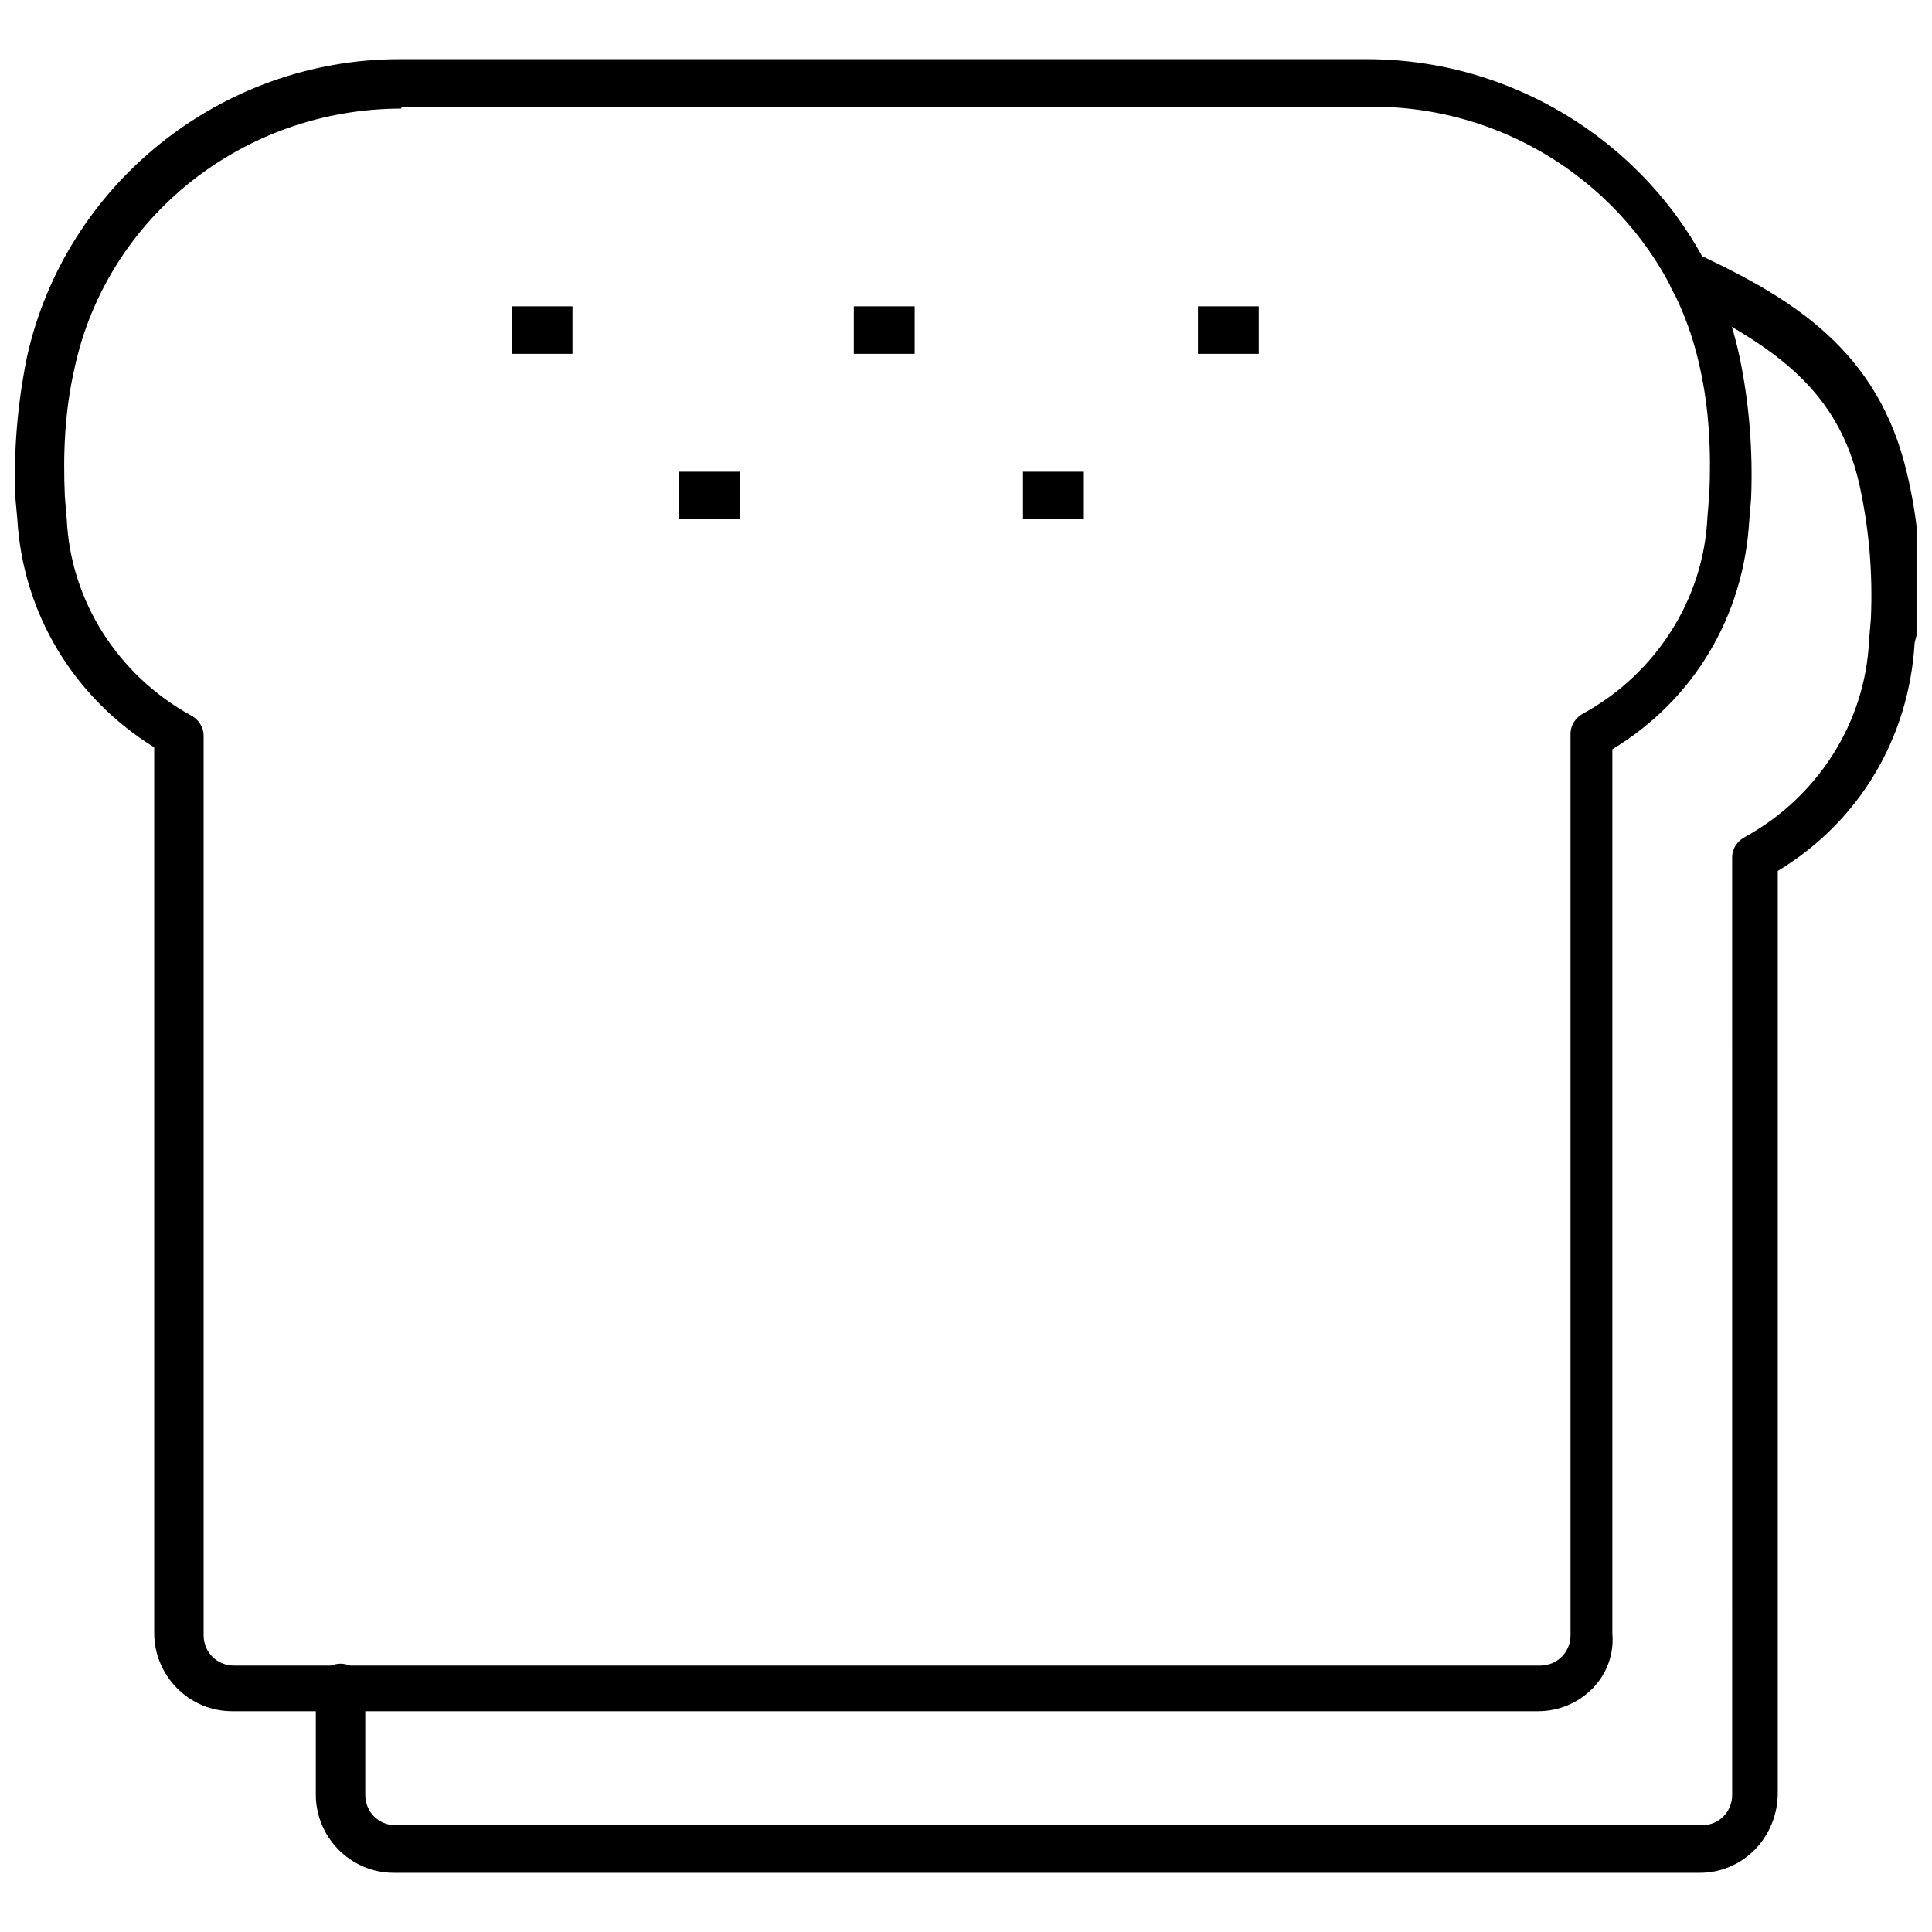 <?xml version="1.0" encoding="UTF-8"?>
<!-- The Best Svg Icon site in the world: iconSvg.co, Visit us! https://iconsvg.co -->
<svg width="800px" height="800px" version="1.1" viewBox="144 144 512 512" xmlns="http://www.w3.org/2000/svg">
 <defs>
  <clipPath id="b">
   <path d="m148.09 159h460.91v439h-460.91z"/>
  </clipPath>
  <clipPath id="a">
   <path d="m227 211h424.9v430h-424.9z"/>
  </clipPath>
 </defs>
 <path d="m279.59 225.18h16.121v12.594h-16.121z"/>
 <path d="m323.92 269.01h16.121v12.594h-16.121z"/>
 <path d="m370.27 225.18h16.121v12.594h-16.121z"/>
 <path d="m415.11 269.01h16.121v12.594h-16.121z"/>
 <path d="m461.46 225.18h16.121v12.594h-16.121z"/>
 <g clip-path="url(#b)">
  <path d="m551.64 597.49h-346.12c-11.586 0-20.656-9.574-20.656-20.656v-234.78c-21.16-13.098-34.762-35.266-36.273-60.457l-0.504-5.539c-0.504-12.594 0.504-24.688 3.023-37.281 10.078-45.848 51.387-79.098 98.746-79.098h256.44c47.359 0 89.176 33.25 98.746 79.098 2.519 12.09 3.527 24.688 3.023 37.281l-0.504 6.047c-1.512 25.191-14.609 47.359-36.273 60.457v234.27c1.008 11.586-8.562 20.656-19.648 20.656zm-301.28-424.71c-41.816 0-78.09 28.715-86.656 69.02-2.519 11.082-3.023 22.168-2.519 33.754l0.504 6.047c1.008 21.664 13.602 41.312 32.746 51.891 2.016 1.008 3.527 3.023 3.527 5.543v238.3c0 4.535 3.527 8.062 8.062 8.062h346.12c4.535 0 8.062-3.527 8.062-8.062v-238.8c0-2.519 1.512-4.535 3.527-5.543 19.145-10.578 31.738-30.23 32.746-51.891l0.504-6.047c0.504-11.082 0-22.672-2.519-33.754-8.566-39.801-44.84-69.023-86.656-69.023h-257.45z"/>
 </g>
 <g clip-path="url(#a)">
  <path d="m594.47 640.32h-346.12c-11.586 0-20.656-9.574-20.656-20.656v-28.215c0-3.527 3.023-6.551 6.551-6.551s6.551 3.023 6.551 6.551v28.215c0 4.535 3.527 8.062 8.062 8.062h346.12c4.535 0 8.062-3.527 8.062-8.062l-0.004-248.38c0-2.519 1.512-4.535 3.527-5.543 19.145-10.578 31.738-30.23 32.746-51.891l0.504-6.047c0.504-12.09-0.504-23.68-3.023-35.266-5.543-24.688-21.664-36.273-46.855-48.871-3.023-1.512-4.535-5.543-3.023-8.566 1.512-3.023 5.543-4.535 8.566-3.023 23.176 11.082 46.352 24.688 53.906 57.434 3.023 12.594 4.031 25.695 3.527 38.793l-1.512 6.051c-1.512 25.191-14.609 47.359-36.273 60.457v244.35c0 11.586-9.07 21.16-20.656 21.16z"/>
 </g>
</svg>